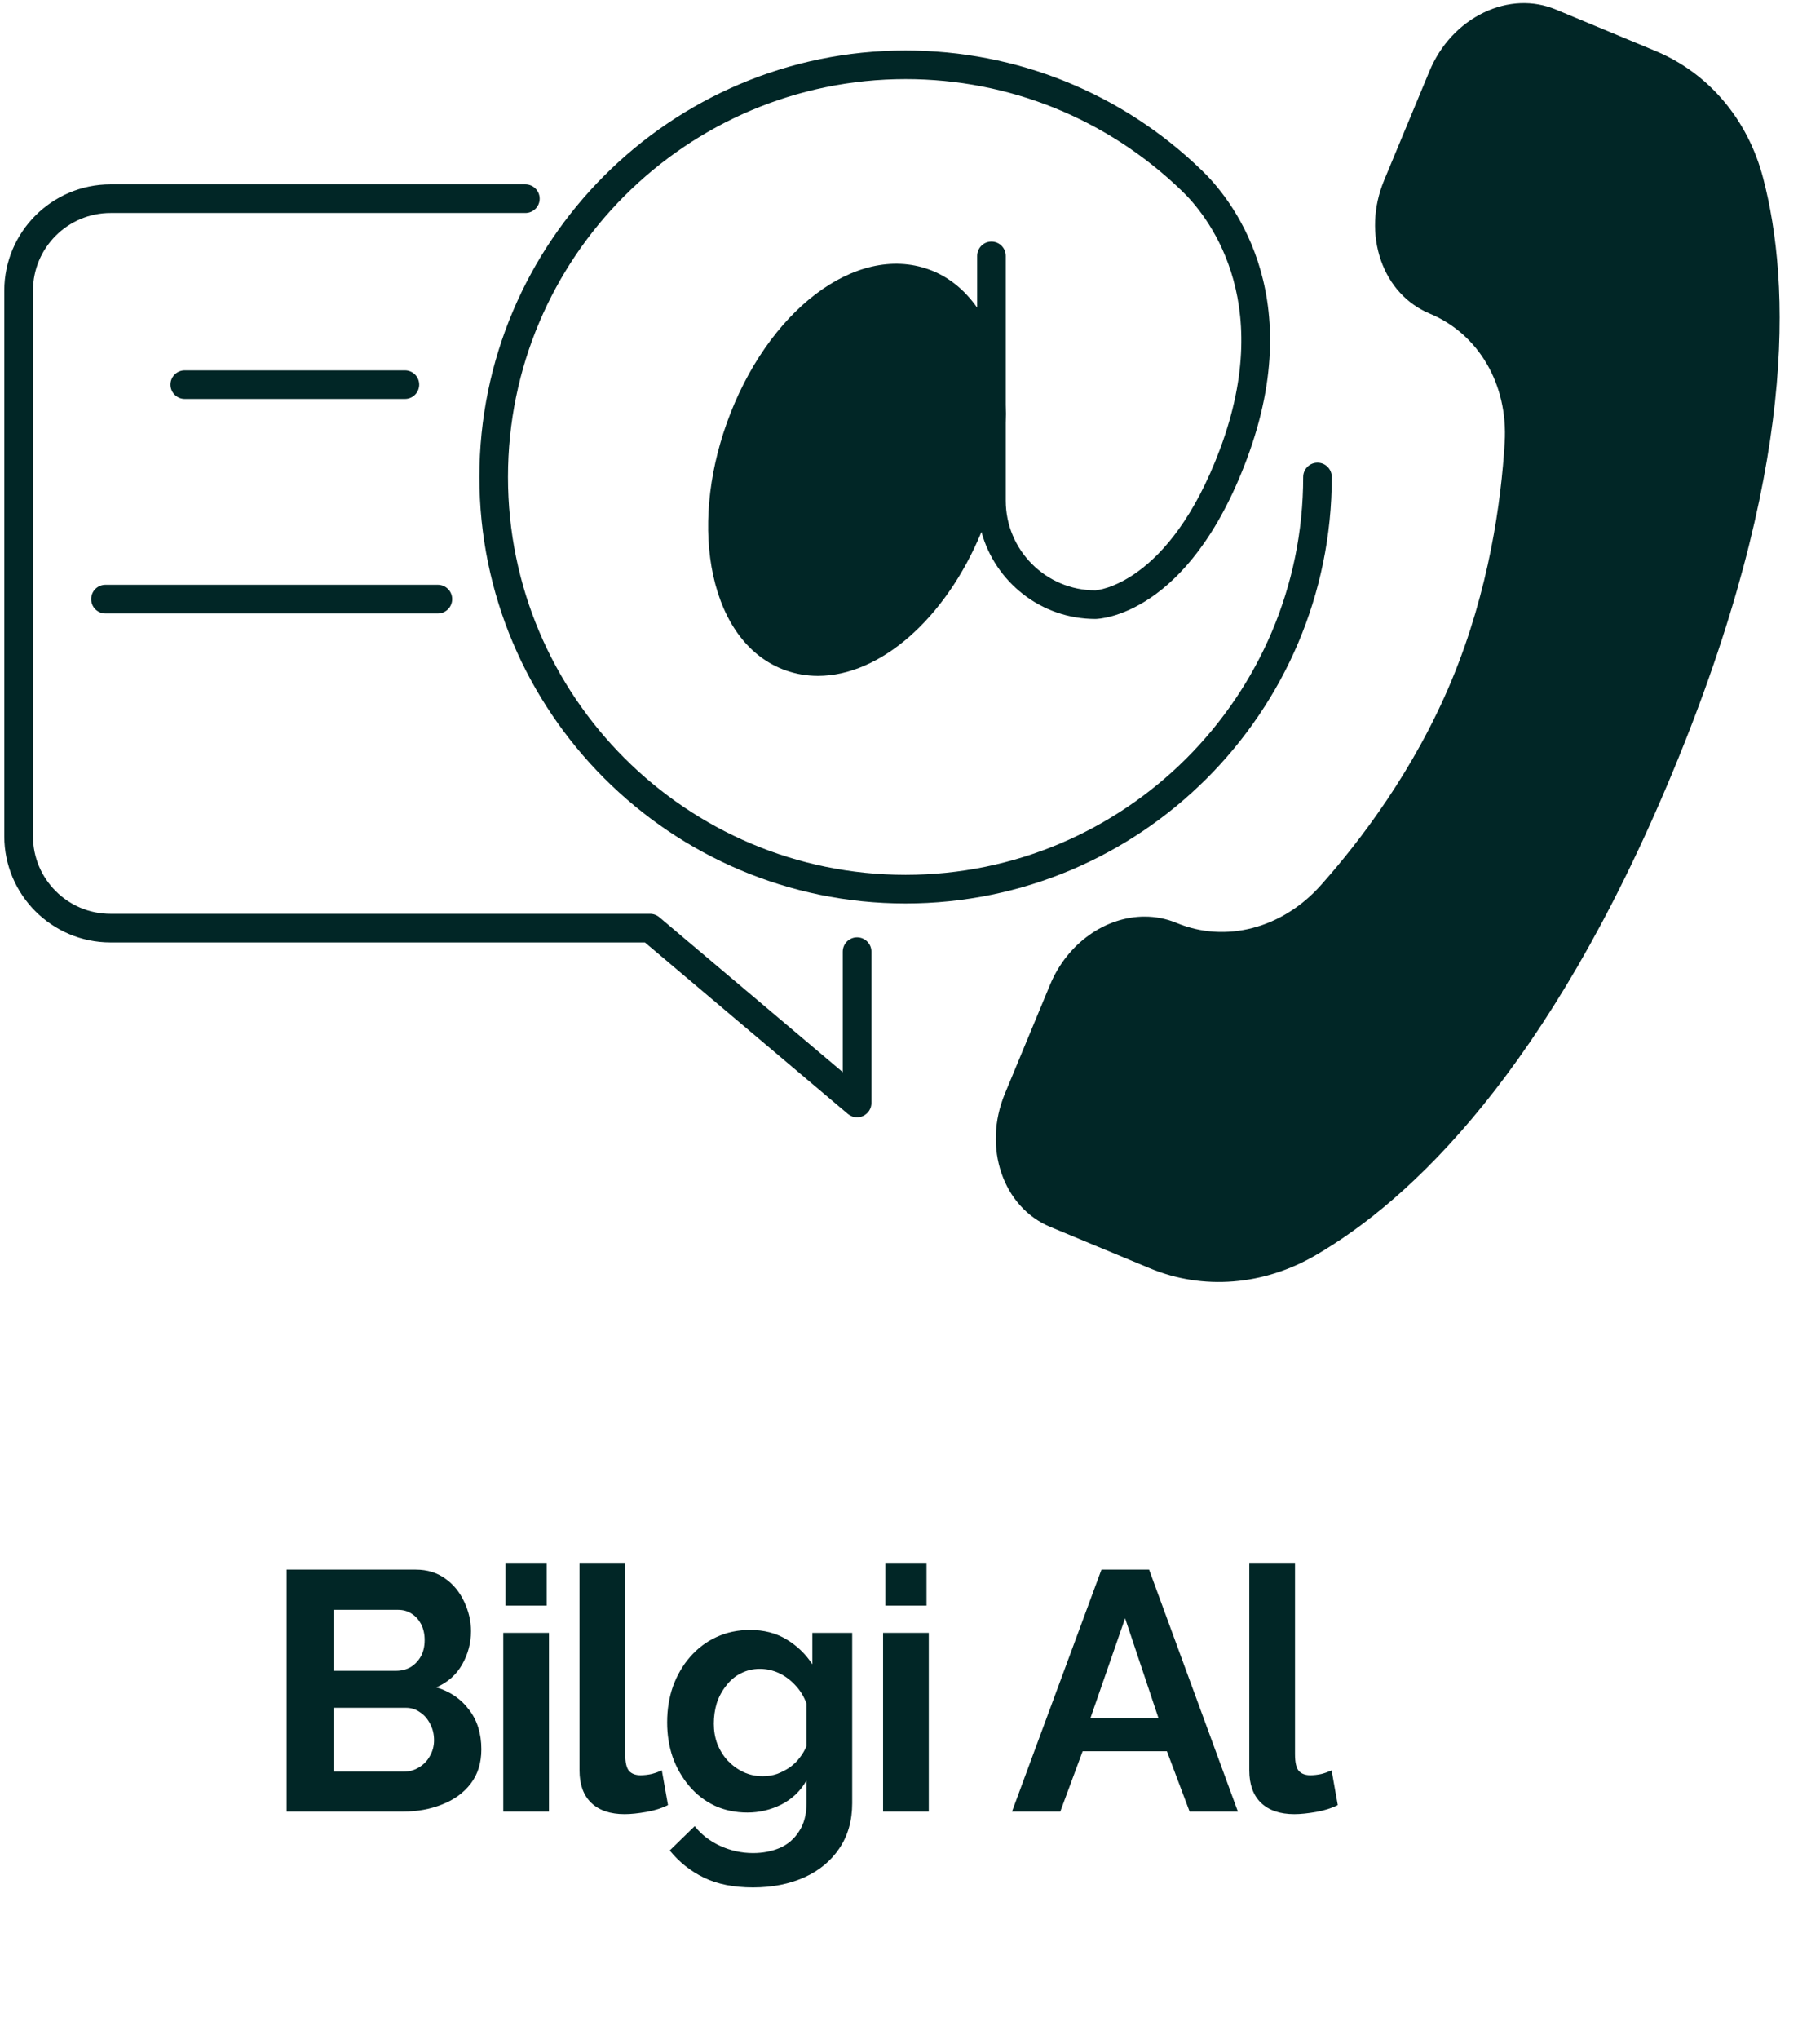 <svg xmlns="http://www.w3.org/2000/svg" xmlns:xlink="http://www.w3.org/1999/xlink" width="117" zoomAndPan="magnify" viewBox="0 0 87.75 98.25" height="131" preserveAspectRatio="xMidYMid meet" version="1.0"><defs><g/><clipPath id="52a58dd7d1"><path d="M 0.207 8 L 43 8 L 43 54 L 0.207 54 Z M 0.207 8 " clip-rule="nonzero"/></clipPath></defs><path fill="#012626" d="M 64.211 22.984 C 64.211 22.602 63.902 22.293 63.523 22.293 C 63.141 22.293 62.832 22.602 62.832 22.984 C 62.832 33.555 54.23 42.152 43.66 42.152 C 33.09 42.152 24.492 33.555 24.492 22.984 C 24.492 12.414 33.094 3.812 43.664 3.812 C 48.66 3.812 53.387 5.727 56.984 9.199 C 58.105 10.273 61.555 14.34 58.82 21.645 C 56.355 28.227 52.828 28.445 52.812 28.445 C 50.43 28.445 48.492 26.508 48.492 24.125 L 48.492 20.379 C 48.504 20.082 48.504 19.789 48.492 19.5 L 48.492 12.332 C 48.492 11.949 48.184 11.641 47.801 11.641 C 47.422 11.641 47.113 11.949 47.113 12.332 L 47.113 14.824 C 46.5 13.953 45.715 13.316 44.777 12.98 C 41.254 11.719 36.977 14.977 35.039 20.391 C 34.137 22.918 33.906 25.523 34.387 27.73 C 34.898 30.055 36.133 31.676 37.871 32.297 C 38.383 32.48 38.906 32.566 39.441 32.566 C 42.414 32.566 45.582 29.84 47.32 25.629 C 47.98 28.043 50.191 29.824 52.82 29.824 C 53 29.82 57.289 29.672 60.113 22.125 C 63.145 14.031 59.215 9.422 57.938 8.203 C 54.09 4.48 49.02 2.434 43.66 2.434 C 32.332 2.434 23.113 11.652 23.113 22.984 C 23.113 34.312 32.332 43.531 43.66 43.531 C 54.992 43.531 64.211 34.312 64.211 22.984 Z M 64.211 22.984 " fill-opacity="1" fill-rule="nonzero"/><path fill="#012626" d="M 85.008 8.582 C 84.27 5.75 82.375 3.516 79.809 2.453 L 75.016 0.461 C 73.922 0.004 72.691 0.055 71.547 0.602 C 70.379 1.16 69.445 2.168 68.918 3.434 L 66.734 8.688 C 66.207 9.957 66.156 11.328 66.582 12.551 C 67 13.746 67.836 14.652 68.93 15.109 C 71.293 16.09 72.715 18.527 72.547 21.32 C 72.379 24.145 71.801 28.422 69.996 32.766 C 68.191 37.109 65.566 40.539 63.684 42.652 C 61.824 44.738 59.094 45.453 56.727 44.469 C 56.227 44.262 55.707 44.164 55.188 44.164 C 53.324 44.164 51.473 45.422 50.629 47.445 L 48.449 52.699 C 47.371 55.289 48.355 58.168 50.641 59.117 L 55.438 61.109 C 58 62.176 60.922 61.945 63.445 60.473 C 67.98 57.832 74.645 51.648 80.648 37.195 C 86.656 22.742 86.336 13.656 85.008 8.582 Z M 85.008 8.582 " fill-opacity="1" fill-rule="nonzero"/><g clip-path="url(#52a58dd7d1)"><path fill="#012626" d="M 41.324 45.164 C 40.941 45.164 40.633 45.473 40.633 45.855 L 40.633 51.66 L 31.789 44.195 C 31.668 44.09 31.508 44.031 31.344 44.031 L 5.328 44.031 C 3.266 44.031 1.59 42.355 1.59 40.293 L 1.59 14.004 C 1.59 11.941 3.266 10.262 5.328 10.262 L 25.328 10.262 C 25.711 10.262 26.02 9.953 26.02 9.574 C 26.02 9.191 25.711 8.883 25.328 8.883 L 5.328 8.883 C 2.504 8.883 0.207 11.18 0.207 14.004 L 0.207 40.293 C 0.207 43.113 2.504 45.41 5.328 45.41 L 31.094 45.41 L 40.879 53.672 C 41.004 53.777 41.164 53.836 41.324 53.836 C 41.422 53.836 41.523 53.812 41.613 53.77 C 41.859 53.656 42.016 53.414 42.016 53.145 L 42.016 45.855 C 42.016 45.473 41.703 45.164 41.324 45.164 Z M 41.324 45.164 " fill-opacity="1" fill-rule="nonzero"/></g><path fill="#012626" d="M 19.523 19.223 C 19.902 19.223 20.211 18.914 20.211 18.531 C 20.211 18.152 19.902 17.844 19.523 17.844 L 8.91 17.844 C 8.527 17.844 8.219 18.152 8.219 18.531 C 8.219 18.914 8.527 19.223 8.91 19.223 Z M 19.523 19.223 " fill-opacity="1" fill-rule="nonzero"/><path fill="#012626" d="M 4.395 28.867 C 4.395 29.25 4.703 29.559 5.086 29.559 L 21.109 29.559 C 21.492 29.559 21.801 29.25 21.801 28.867 C 21.801 28.484 21.492 28.176 21.109 28.176 L 5.086 28.176 C 4.703 28.176 4.395 28.484 4.395 28.867 Z M 4.395 28.867 " fill-opacity="1" fill-rule="nonzero"/><g fill="#012626" fill-opacity="1"><g transform="translate(12.599, 87.286)"><g><path d="M 10.609 -3 C 10.609 -2.344 10.438 -1.789 10.094 -1.344 C 9.758 -0.906 9.301 -0.57 8.719 -0.344 C 8.145 -0.113 7.52 0 6.844 0 L 1.219 0 L 1.219 -11.656 L 7.453 -11.656 C 8.004 -11.656 8.477 -11.508 8.875 -11.219 C 9.27 -10.938 9.57 -10.566 9.781 -10.109 C 10 -9.648 10.109 -9.176 10.109 -8.688 C 10.109 -8.125 9.969 -7.594 9.688 -7.094 C 9.406 -6.594 8.988 -6.223 8.438 -5.984 C 9.102 -5.785 9.629 -5.426 10.016 -4.906 C 10.41 -4.395 10.609 -3.758 10.609 -3 Z M 8.328 -3.438 C 8.328 -3.727 8.266 -3.988 8.141 -4.219 C 8.023 -4.457 7.863 -4.645 7.656 -4.781 C 7.457 -4.926 7.227 -5 6.969 -5 L 3.484 -5 L 3.484 -1.922 L 6.844 -1.922 C 7.125 -1.922 7.375 -1.988 7.594 -2.125 C 7.82 -2.258 8 -2.441 8.125 -2.672 C 8.258 -2.898 8.328 -3.156 8.328 -3.438 Z M 3.484 -9.719 L 3.484 -6.781 L 6.5 -6.781 C 6.75 -6.781 6.977 -6.836 7.188 -6.953 C 7.395 -7.078 7.562 -7.25 7.688 -7.469 C 7.812 -7.688 7.875 -7.953 7.875 -8.266 C 7.875 -8.555 7.816 -8.812 7.703 -9.031 C 7.586 -9.25 7.438 -9.414 7.25 -9.531 C 7.062 -9.656 6.844 -9.719 6.594 -9.719 Z M 3.484 -9.719 "/></g></g></g><g fill="#012626" fill-opacity="1"><g transform="translate(23.265, 87.286)"><g><path d="M 1 0 L 1 -8.609 L 3.203 -8.609 L 3.203 0 Z M 1.109 -9.922 L 1.109 -11.984 L 3.094 -11.984 L 3.094 -9.922 Z M 1.109 -9.922 "/></g></g></g><g fill="#012626" fill-opacity="1"><g transform="translate(26.957, 87.286)"><g><path d="M 0.984 -11.984 L 3.188 -11.984 L 3.188 -2.766 C 3.188 -2.367 3.25 -2.098 3.375 -1.953 C 3.508 -1.816 3.691 -1.75 3.922 -1.75 C 4.098 -1.75 4.281 -1.77 4.469 -1.812 C 4.656 -1.863 4.816 -1.922 4.953 -1.984 L 5.25 -0.312 C 4.957 -0.164 4.613 -0.055 4.219 0.016 C 3.82 0.086 3.469 0.125 3.156 0.125 C 2.469 0.125 1.93 -0.055 1.547 -0.422 C 1.172 -0.785 0.984 -1.305 0.984 -1.984 Z M 0.984 -11.984 "/></g></g></g><g fill="#012626" fill-opacity="1"><g transform="translate(31.666, 87.286)"><g><path d="M 4.375 0.047 C 3.801 0.047 3.273 -0.062 2.797 -0.281 C 2.316 -0.508 1.906 -0.828 1.562 -1.234 C 1.219 -1.641 0.953 -2.102 0.766 -2.625 C 0.586 -3.156 0.5 -3.711 0.5 -4.297 C 0.5 -4.922 0.594 -5.5 0.781 -6.031 C 0.977 -6.57 1.254 -7.047 1.609 -7.453 C 1.973 -7.867 2.395 -8.188 2.875 -8.406 C 3.363 -8.633 3.906 -8.75 4.5 -8.75 C 5.164 -8.75 5.75 -8.598 6.25 -8.297 C 6.758 -7.992 7.176 -7.594 7.5 -7.094 L 7.5 -8.609 L 9.422 -8.609 L 9.422 -0.406 C 9.422 0.445 9.211 1.176 8.797 1.781 C 8.391 2.383 7.828 2.848 7.109 3.172 C 6.391 3.492 5.566 3.656 4.641 3.656 C 3.711 3.656 2.926 3.5 2.281 3.188 C 1.633 2.875 1.082 2.438 0.625 1.875 L 1.828 0.703 C 2.148 1.109 2.562 1.426 3.062 1.656 C 3.562 1.883 4.086 2 4.641 2 C 5.117 2 5.551 1.914 5.938 1.75 C 6.32 1.582 6.629 1.316 6.859 0.953 C 7.098 0.598 7.219 0.145 7.219 -0.406 L 7.219 -1.5 C 6.938 -1 6.535 -0.613 6.016 -0.344 C 5.492 -0.082 4.945 0.047 4.375 0.047 Z M 5.109 -1.703 C 5.348 -1.703 5.578 -1.738 5.797 -1.812 C 6.016 -1.895 6.219 -2 6.406 -2.125 C 6.594 -2.258 6.754 -2.414 6.891 -2.594 C 7.035 -2.781 7.145 -2.969 7.219 -3.156 L 7.219 -5.203 C 7.094 -5.547 6.91 -5.844 6.672 -6.094 C 6.441 -6.344 6.18 -6.535 5.891 -6.672 C 5.598 -6.805 5.289 -6.875 4.969 -6.875 C 4.633 -6.875 4.328 -6.801 4.047 -6.656 C 3.773 -6.52 3.539 -6.32 3.344 -6.062 C 3.145 -5.812 2.992 -5.531 2.891 -5.219 C 2.797 -4.906 2.75 -4.578 2.75 -4.234 C 2.75 -3.891 2.805 -3.562 2.922 -3.25 C 3.047 -2.945 3.211 -2.68 3.422 -2.453 C 3.641 -2.223 3.891 -2.039 4.172 -1.906 C 4.461 -1.77 4.773 -1.703 5.109 -1.703 Z M 5.109 -1.703 "/></g></g></g><g fill="#012626" fill-opacity="1"><g transform="translate(41.577, 87.286)"><g><path d="M 1 0 L 1 -8.609 L 3.203 -8.609 L 3.203 0 Z M 1.109 -9.922 L 1.109 -11.984 L 3.094 -11.984 L 3.094 -9.922 Z M 1.109 -9.922 "/></g></g></g><g fill="#012626" fill-opacity="1"><g transform="translate(45.269, 87.286)"><g/></g></g><g fill="#012626" fill-opacity="1"><g transform="translate(48.715, 87.286)"><g><path d="M 4.391 -11.656 L 6.688 -11.656 L 10.969 0 L 8.641 0 L 7.547 -2.906 L 3.484 -2.906 L 2.406 0 L 0.078 0 Z M 7.141 -4.5 L 5.531 -9.312 L 3.859 -4.5 Z M 7.141 -4.5 "/></g></g></g><g fill="#012626" fill-opacity="1"><g transform="translate(59.25, 87.286)"><g><path d="M 0.984 -11.984 L 3.188 -11.984 L 3.188 -2.766 C 3.188 -2.367 3.25 -2.098 3.375 -1.953 C 3.508 -1.816 3.691 -1.75 3.922 -1.75 C 4.098 -1.75 4.281 -1.77 4.469 -1.812 C 4.656 -1.863 4.816 -1.922 4.953 -1.984 L 5.25 -0.312 C 4.957 -0.164 4.613 -0.055 4.219 0.016 C 3.82 0.086 3.469 0.125 3.156 0.125 C 2.469 0.125 1.93 -0.055 1.547 -0.422 C 1.172 -0.785 0.984 -1.305 0.984 -1.984 Z M 0.984 -11.984 "/></g></g></g></svg>